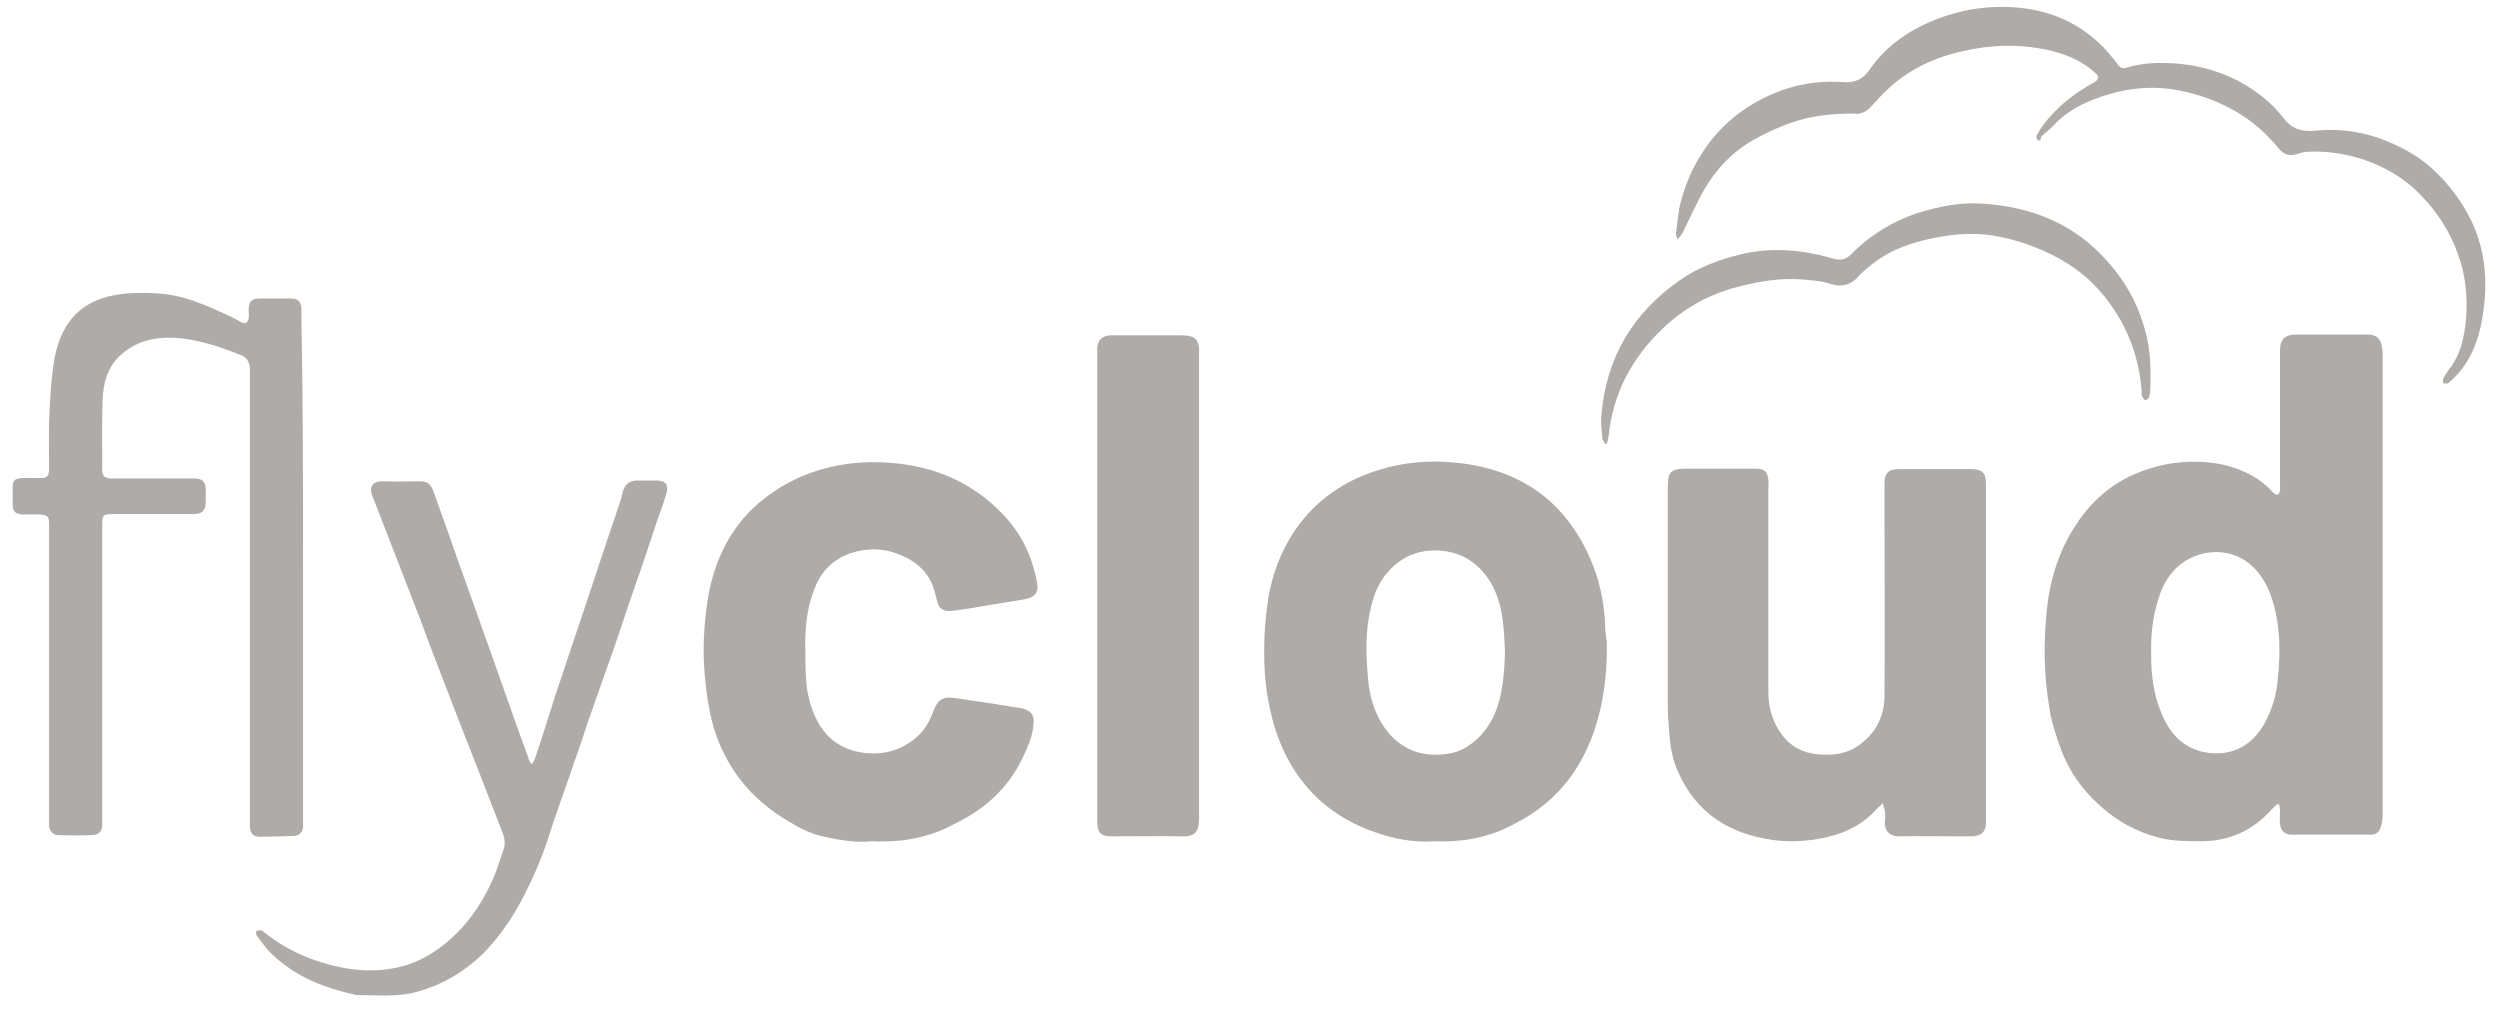 <?xml version="1.0" encoding="UTF-8"?>
<svg xmlns="http://www.w3.org/2000/svg" xmlns:xlink="http://www.w3.org/1999/xlink" version="1.1" id="Layer_1" x="0px" y="0px" viewBox="0 0 611.3 248.4" style="enable-background:new 0 0 611.3 248.4;" xml:space="preserve">
<style type="text/css">
	.st0{fill:#AFABA8;}
</style>
<g id="OY2KHc_1_">
	<g>
		<path class="st0" d="M556.7,196.7c-0.5,0.5-0.8,0.8-1.3,1.3c-4.6,5.1-10.3,7.7-17.2,7.7c-3.4,0-7,0-10.4-0.9    c-5.4-1.4-10.1-4-14.2-7.7c-4.4-3.9-7.7-8.5-9.7-14c-1.2-3.3-2.3-6.6-2.8-10.1c-1.4-8.1-1.4-16-0.6-24c0.8-7.5,3-14.5,7.2-20.8    c3.8-5.8,8.9-10.2,15.3-12.7c6.6-2.6,13.5-3.3,20.5-1.9c4.7,1.1,8.9,3.1,12.1,6.6c0.2,0.2,0.5,0.5,0.7,0.6    c0.1,0.1,0.4,0.1,0.6,0.2c0.8-0.6,0.6-1.4,0.6-2.3c0-7.3,0-14.7,0-22c0-3.7,0-7.2,0-10.9c0-2.8,1.2-4,4-4c5.7,0,11.4,0,17.2,0    c2.5,0,3.4,0.9,3.8,3.3c0.1,0.6,0.1,1.2,0.1,1.7c0,37.4,0,74.9,0,112.3c0,0.9-0.1,2-0.4,3c-0.4,1.3-1.1,2-2.5,2    c-6.5,0-12.9,0-19.4,0c-1.7,0-2.7-1.1-2.8-2.7c-0.1-1.1,0-2,0-3.1c0-0.6-0.2-1.2-0.2-1.8C557,196.9,556.8,196.7,556.7,196.7z     M526,159.4c-0.1,5.9,0.7,11.5,3.3,16.7c2.5,5,6.4,7.8,12,8.1c5.6,0.2,9.6-2.5,12.3-7.1c2-3.6,3.1-7.3,3.4-11.4    c0.6-6,0.6-12.2-1.1-18.1c-0.9-3.3-2.4-6.4-4.9-8.9c-4.9-4.9-12.6-4.7-17.7-0.8c-2.7,2.1-4.4,5-5.4,8.1    C526.5,150.3,525.9,154.8,526,159.4z"></path>
		<path class="st0" d="M350.8,205.7c-5.1,0.4-10.3-0.6-15.4-2.5c-9-3.3-16-9.1-20.6-17.8c-2.6-4.9-4-10-4.9-15.3    c-0.9-5.6-0.9-11.1-0.6-16.7c0.2-2.5,0.5-5.1,0.9-7.6c1.5-8.1,4.9-15.4,10.7-21.3c4.6-4.6,10.2-7.8,16.6-9.7    c5.9-1.8,12.1-2.3,18.1-1.7c15.4,1.4,26.8,8.9,33.1,23.2c2.4,5.3,3.6,11,3.8,16.8c0,1.3,0.2,2.5,0.4,3.8c0.1,6-0.4,12-1.9,17.8    c-3,11.8-9.5,21.1-20.6,26.7C364.4,204.7,357.9,206,350.8,205.7z M368,159.4c-0.1-2.4-0.2-4.9-0.5-7.2c-0.4-3.6-1.3-7-3.2-10.1    c-3-4.7-7.2-7.3-12.9-7.5c-4.6-0.1-8.5,1.4-11.7,4.9c-2.5,2.6-3.7,5.7-4.5,9.1c-1.4,5.7-1.2,11.5-0.7,17.2    c0.2,2.7,0.8,5.6,1.9,8.2c3.1,7.3,9.1,11.7,17.7,10.3c1.5-0.2,3.2-0.8,4.6-1.7c4.1-2.6,6.6-6.5,7.9-11.3    C367.6,167.4,367.9,163.4,368,159.4z"></path>
		<path class="st0" d="M460.4,196.4c-0.8,0.7-1.2,1.1-1.5,1.4c-3.4,3.8-7.6,5.9-12.6,7c-4.3,0.9-8.4,1.2-12.7,0.6    c-10.7-1.5-18.8-6.5-23.3-16.7c-1.3-3-1.9-6-2.1-9.2c-0.2-2.4-0.4-4.7-0.4-7c0-17.8,0-35.4,0-53.2c0-4,0.7-4.7,4.7-4.7    c5.2,0,10.4,0,15.6,0c0.5,0,1.1,0,1.5,0c1.9,0.1,2.6,0.8,2.8,2.7c0.1,0.7,0,1.4,0,2.1c0,16.6,0,33.2,0,49.8c0,3.4,0.8,6.6,2.7,9.6    c2.1,3.2,5.1,5.2,9.1,5.6c3.6,0.4,7,0.1,10.1-2c4.3-3,6.4-7,6.5-12.1c0.1-15.6,0-31.3,0-46.9c0-1.7,0-3.4,0-5.1    c0-2.6,0.9-3.6,3.6-3.6c5.8,0,11.7,0,17.5,0c2.7,0,3.7,0.8,3.7,3.6c0,27.5,0,54.8,0,82.3c0,0.4,0,0.6,0,0.9    c-0.1,1.9-1.1,2.8-3.1,3c-1.5,0-3.2,0-4.7,0c-4.4,0-8.8-0.1-13.1,0c-2.8,0.1-4-1.4-3.8-3.9c0.1-0.7,0.1-1.5,0-2.3    C460.7,197.8,460.6,197.3,460.4,196.4z"></path>
		<path class="st0" d="M213.2,205.7c-3.7,0.4-7.7-0.2-11.6-1.1c-3.1-0.6-5.9-2-8.5-3.6c-4.7-2.7-8.9-6.2-12.2-10.5    c-2.8-3.7-4.9-7.8-6.3-12.3c-1.3-4.4-1.9-8.9-2.3-13.5c-0.5-5.7-0.2-11.4,0.6-17.1c1.3-9,4.7-17.1,11.4-23.5    c3.7-3.4,7.8-6,12.4-7.9c7-2.8,14.2-3.6,21.4-3c11,0.9,20.6,5.2,28.1,13.6c2.6,3,4.6,6.3,5.9,10.1c0.6,1.7,1.1,3.4,1.4,5.1    c0.6,2.6-0.2,4-2.8,4.5c-3.8,0.7-7.6,1.2-11.5,1.9c-1.9,0.4-3.9,0.6-5.8,0.9c-0.6,0.1-1.2,0.1-1.7,0.1c-1.2-0.1-2-0.7-2.4-1.9    c-0.2-0.8-0.5-1.7-0.7-2.6c-1.1-4.6-4.3-7.5-8.4-9.2c-4-1.7-8.2-1.8-12.3-0.4c-4.1,1.4-7,4.3-8.6,8.3c-1.7,4.1-2.3,8.4-2.4,12.8    c0,3.2,0,6.4,0.2,9.5c0.2,3.7,1.1,7.3,2.8,10.5c2.5,4.6,6.4,7.1,11.5,7.7c4.5,0.5,8.5-0.5,12.1-3.3c2.3-1.8,3.7-4.1,4.7-6.8    c1.1-3,2.4-3.8,5.4-3.3c5,0.7,10.1,1.5,15,2.3c0.5,0.1,0.8,0.1,1.3,0.2c2.3,0.6,3.1,1.7,2.8,4c-0.2,2.7-1.3,5.3-2.5,7.8    c-3.6,7.7-9.4,12.9-16.9,16.5C227.5,204.7,220.6,206.1,213.2,205.7z"></path>
		<path class="st0" d="M74.1,138.8c0,20.7,0,41.3,0,62.1c0,0.5,0,1.1,0,1.5c-0.2,1.2-0.9,1.9-2.3,2c-2.7,0.1-5.4,0.2-8.2,0.2    c-1.7,0-2.4-0.7-2.5-2.5c0-1.1,0-2,0-3.1c0-36.1,0-72.4,0-108.5c0-1.9-0.6-3.1-2.5-3.8c-5.2-2-10.3-3.8-16-4.1    c-5.1-0.2-9.8,0.9-13.6,4.7c-2.8,2.8-3.7,6.4-3.9,10.1c-0.2,5.8-0.1,11.6-0.1,17.3c0,1.8,0.6,2.3,2.5,2.3c6.3,0,12.6,0,18.8,0    c0.5,0,1.1,0,1.5,0c1.7,0.1,2.4,0.8,2.5,2.5c0,1.2,0,2.3,0,3.4c-0.1,2-0.9,2.8-3,2.8c-6,0-12.2,0-18.2,0c-0.5,0-0.9,0-1.3,0    c-2.6,0-2.8,0.1-2.8,2.8c0,24,0,48.1,0,72.1c0,0.4,0,0.7,0,1.2c-0.1,1.5-0.8,2.3-2.3,2.4c-2.8,0.1-5.6,0.1-8.4,0    c-1.3,0-2.1-0.9-2.3-2.1c0-0.5,0-0.8,0-1.3c0-24,0-48,0-72c0-0.2,0-0.5,0-0.7c0-1.9-0.4-2.1-2.3-2.3c-1.4,0-2.8,0-4.1,0    c-1.9-0.1-2.5-0.7-2.5-2.6c0-1.3,0-2.7,0-4c0-1.7,0.4-2.1,2.1-2.3c1.4-0.1,3,0,4.4,0c2,0,2.4-0.4,2.4-2.5c0-3.8-0.1-7.5,0-11.3    c0.2-4.7,0.4-9.4,1.1-14c0.5-3.8,1.7-7.5,3.9-10.5c2-2.7,4.6-4.5,7.8-5.6c4.1-1.4,8.5-1.5,12.9-1.3c7,0.2,13.1,3.1,19.3,6    c0.7,0.4,1.3,0.7,2,1.1c1.1,0.5,1.5,0.1,1.8-0.9c0.1-0.7,0-1.5,0-2.3c0.1-1.9,0.7-2.5,2.5-2.6c2.6,0,5.2,0,7.8,0    c1.8,0,2.5,0.7,2.6,2.6c0,0.8,0,1.7,0,2.5C74.1,98.5,74.1,118.7,74.1,138.8L74.1,138.8z"></path>
		<path class="st0" d="M293.2,143.4c0,18.8,0,37.6,0,56.4c0,3.4-0.7,4.9-4.6,4.7c-5.6-0.1-11.1,0-16.7,0c-2.7,0-3.6-0.8-3.6-3.6    c0-0.8,0-1.7,0-2.5c0-37.1,0-74.2,0-111.2c0-0.7,0-1.4,0-2.1c0.1-1.9,1.2-3,3.2-3.1c0.8,0,1.7,0,2.5,0c4.9,0,9.6,0,14.5,0    c0.6,0,1.3,0,1.9,0.1c1.8,0.2,2.7,1.3,2.8,3.1c0,0.7,0,1.5,0,2.3C293.2,106.1,293.2,124.8,293.2,143.4z"></path>
		<path class="st0" d="M130,186.9c0.4-0.7,0.7-0.9,0.8-1.4c1.8-5.2,3.4-10.5,5.1-15.8c1.7-4.9,3.2-9.7,4.9-14.6    c2-5.9,3.9-11.7,5.9-17.7c1.7-5,3.3-10,5-14.9c0.2-0.7,0.4-1.4,0.6-2.3c0.5-1.8,1.7-2.7,3.4-2.7c1.7,0,3.3,0,5,0    c2,0.1,2.8,0.9,2.3,3c-0.7,2.6-1.8,5.2-2.6,7.7c-0.9,2.8-1.9,5.7-2.8,8.4c-1.2,3.6-2.5,7.1-3.7,10.7c-1.7,5-3.3,10-5.1,14.9    c-1.7,4.7-3.3,9.5-5,14.2c-1.1,3.2-2.1,6.5-3.3,9.7c-1.8,5.4-3.8,10.8-5.6,16.2c-1.5,4.9-3.3,9.7-5.6,14.3    c-2.8,6-6.4,11.7-11.1,16.5c-4.6,4.5-10,7.7-16.2,9.4c-5,1.4-10,0.8-14.9,0.8c-7.7-1.7-14.8-4.4-20.6-10c-1.3-1.2-2.3-2.7-3.4-4.1    c-0.2-0.2-0.4-0.6-0.5-0.8c0-0.2,0-0.7,0.2-0.8c0.2-0.1,0.7-0.2,1.1-0.1c0.4,0.1,0.6,0.4,0.9,0.6c5.4,4.3,11.6,7,18.4,8.4    c4.4,0.9,8.9,1.1,13.3,0.2c3.9-0.7,7.5-2.4,10.7-4.7c6.4-4.6,10.7-10.8,13.7-17.9c0.8-2,1.4-4,2.1-6c0.7-1.7,0.4-3.2-0.2-4.7    c-2.8-7.2-5.6-14.5-8.4-21.6c-2-5.1-4-10.2-5.9-15.2c-2-5.1-3.9-10.2-5.8-15.3c-1.9-4.9-3.8-9.8-5.7-14.7    c-2-5.1-3.9-10.2-5.9-15.2c-1.1-2.7,0.4-3.8,2.5-3.7c3.1,0.1,6,0,9.1,0c1.9,0,2.6,0.6,3.3,2.5c1.3,3.7,2.6,7.2,3.9,10.9    c1.5,4.4,3.1,8.8,4.6,13c1.7,4.6,3.3,9.4,5,14c2,5.6,3.9,11.1,5.9,16.7c1.3,3.6,2.5,7,3.8,10.5C129.2,185.7,129.5,186.2,130,186.9    z"></path>
		<path class="st0" d="M498.4,34.4c-0.7-0.7-0.4-1.3-0.1-1.8c0.7-1.2,1.5-2.4,2.4-3.4c3.1-3.7,6.8-6.5,10.9-8.8    c0.2-0.1,0.6-0.2,0.8-0.5c0.8-0.6,0.9-1.2,0.1-1.9c-1.9-1.8-4-3.1-6.4-4.1c-3.3-1.4-6.9-2.1-10.5-2.5c-5.3-0.5-10.4-0.1-15.6,1.1    c-8.4,1.8-15.6,5.7-21.3,12.3c-0.5,0.5-0.9,0.9-1.4,1.5c-1.1,1.1-2.4,1.7-3.9,1.5c-3.4-0.1-6.9,0.2-10.2,0.8    c-4.7,0.9-9.2,2.8-13.5,5.1c-6.9,3.6-11.5,9.2-14.8,16.1c-1.2,2.4-2.3,4.7-3.4,7c-0.2,0.5-0.7,0.9-1.3,1.8    c-0.2-0.8-0.5-1.2-0.4-1.5c0.4-2.6,0.5-5.3,1.2-7.8c1.1-4,2.6-7.8,4.9-11.4c4.7-7.6,11.4-12.7,19.7-15.8c5.1-1.8,10.2-2.4,15.5-2    c2.6,0.1,4.5-0.8,6-3c4-5.8,9.5-9.6,15.9-12.2c6.8-2.7,13.7-3.7,20.8-3c9.2,0.9,17.1,5,22.9,12.4c0.1,0.2,0.4,0.4,0.5,0.6    c1.5,2.1,1.5,2,4.1,1.3c3.4-0.9,7.1-0.9,10.5-0.7c7.9,0.6,15.2,3.2,21.3,8.1c2,1.5,3.8,3.4,5.3,5.3c1.9,2.5,4.1,3.3,7.2,3.1    c6.4-0.7,12.6,0.2,18.5,2.7c4,1.7,7.7,3.8,10.9,6.8c4,3.7,7.2,8.1,9.5,12.9c3.2,7,3.8,14.5,2.7,21.9c-0.7,5.4-2.4,10.7-6,14.9    c-0.8,0.9-1.7,1.8-2.6,2.5c-0.2,0.2-0.8,0-1.2,0c0-0.4-0.1-0.8,0-1.1c0.4-0.7,0.8-1.4,1.3-2.1c3-3.7,3.9-8.1,4.3-12.6    c0.4-5.3-0.1-10.7-2-15.8c-1.9-5.3-4.9-10.1-8.8-14.1c-4-4.3-8.8-7.1-14.3-9c-4.4-1.4-8.8-2.1-13.3-1.9c-0.9,0-2,0.2-3,0.6    c-1.9,0.6-3.3,0-4.5-1.5c-2.6-3.2-5.6-5.9-9-8.1c-5.1-3.2-10.5-5.2-16.5-6.2c-6.9-1.1-13.5,0-19.9,2.5c-3.6,1.4-6.9,3.4-9.6,6.3    c-0.9,0.9-1.9,1.8-3,2.7C499.1,34.2,498.8,34.3,498.4,34.4z"></path>
		<path class="st0" d="M392.4,108.5c-0.2-0.5-0.5-0.8-0.6-1.3c-0.1-2-0.5-3.9-0.2-5.9c1.2-14,7.8-24.9,19.2-32.8    c4.4-3.1,9.5-5,14.8-6.3c4.9-1.2,9.7-1.3,14.6-0.7c2.7,0.4,5.3,0.9,7.9,1.7c1.9,0.5,3.2,0.4,4.6-1.1c4.7-4.7,10.4-8.2,16.8-10.2    c5-1.5,10.2-2.5,15.4-2.1c12,0.8,22.4,5,30.4,14.1c4.9,5.4,8.1,11.7,9.7,18.8c0.9,4.1,0.9,8.2,0.8,12.3c0,0.6-0.1,1.2-0.2,1.7    c-0.1,0.6-0.5,1.2-1.1,1.1c-0.4-0.1-0.6-0.7-0.8-1.1c-0.1-0.2,0-0.5,0-0.7c-0.6-8.8-3.6-16.7-9.2-23.6c-4-5-9.1-8.6-14.9-11.1    c-4-1.8-8.1-3-12.3-3.7c-3.8-0.6-7.7-0.5-11.6,0.1c-3.4,0.5-6.8,1.3-10,2.5c-3.9,1.4-7.3,3.6-10.4,6.5c-0.2,0.1-0.4,0.4-0.6,0.6    c-2,2.4-4.4,3.1-7.5,2c-1.8-0.6-3.9-0.7-5.8-0.9c-5.7-0.6-11.3,0.4-16.7,1.8c-6.9,1.8-13,5.2-18.2,10.2c-3.8,3.6-6.9,7.7-9.2,12.3    c-2.1,4.3-3.4,8.8-3.9,13.4c-0.1,0.8-0.2,1.5-0.5,2.4C392.9,108.5,392.6,108.5,392.4,108.5z"></path>
	</g>
</g>
</svg>

